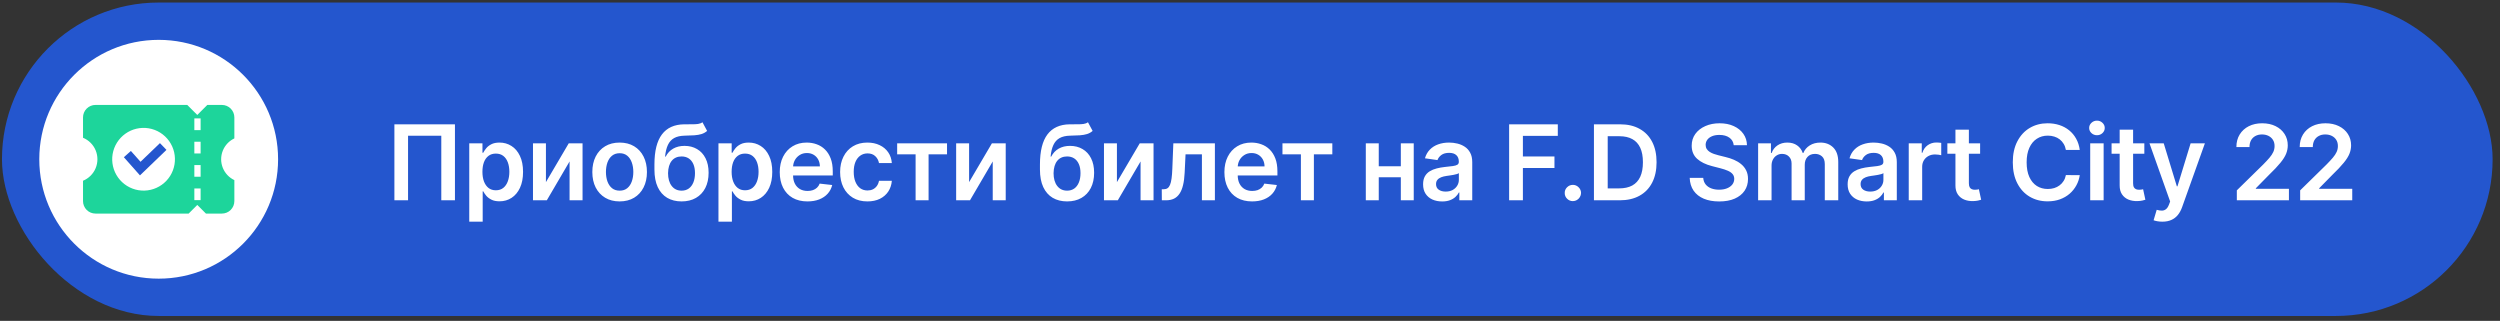 <?xml version="1.0" encoding="UTF-8"?> <svg xmlns="http://www.w3.org/2000/svg" width="335" height="43" viewBox="0 0 335 43" fill="none"><rect x="0" y="0" width="335" height="43" fill="#333333" stroke="none"/> <rect x="0.264" y="0.34" width="333.747" height="42" rx="21" fill="#2456CE"></rect> <circle cx="21.264" cy="21.34" r="16" fill="white"></circle> <path d="M18.83 21.681L17.537 20.228L16.597 21.068L18.755 23.502L22.306 20.085L21.433 19.179L18.83 21.681Z" fill="#2456CE"></path> <path d="M11.124 18.46V15.74C11.122 15.294 11.298 14.866 11.614 14.551C11.929 14.236 12.357 14.059 12.803 14.061H25.093L26.437 15.405L27.781 14.061H29.725C30.171 14.059 30.599 14.236 30.914 14.551C31.229 14.866 31.406 15.294 31.404 15.74V18.545C30.694 18.88 30.139 19.473 29.85 20.204C29.561 20.934 29.561 21.747 29.85 22.477C30.139 23.207 30.694 23.8 31.404 24.136V26.94C31.406 27.386 31.229 27.814 30.914 28.13C30.599 28.445 30.171 28.621 29.725 28.619H27.595L26.437 27.461L25.279 28.619H12.804C12.358 28.621 11.93 28.445 11.614 28.13C11.299 27.814 11.123 27.386 11.124 26.94V24.22C11.89 23.905 12.499 23.299 12.817 22.534C13.134 21.77 13.134 20.91 12.817 20.146C12.499 19.381 11.89 18.775 11.124 18.46H11.124ZM26.042 26.814H26.882V25.252H26.042V26.814ZM26.042 23.685H26.882V22.12H26.042V23.685ZM26.042 20.562H26.882V18.989H26.042V20.562ZM26.042 17.434H26.882V15.866H26.042V17.434ZM17.017 24.908C17.963 25.497 19.105 25.686 20.19 25.434C21.276 25.182 22.217 24.509 22.806 23.563C23.396 22.618 23.585 21.476 23.334 20.391C23.082 19.305 22.409 18.364 21.464 17.774C20.518 17.184 19.377 16.994 18.291 17.245C17.206 17.497 16.264 18.169 15.674 19.114C15.082 20.06 14.891 21.203 15.143 22.29C15.395 23.377 16.07 24.319 17.017 24.908L17.017 24.908Z" fill="#1DD59B"></path> <path d="M60.963 16.659V26.84H59.134V18.19H54.679V26.84H52.849V16.659H60.963ZM62.88 29.704V19.204H64.65V20.467H64.754C64.847 20.281 64.978 20.084 65.147 19.875C65.316 19.663 65.544 19.482 65.833 19.333C66.121 19.181 66.489 19.105 66.937 19.105C67.526 19.105 68.058 19.255 68.532 19.557C69.01 19.855 69.388 20.298 69.666 20.884C69.948 21.468 70.089 22.184 70.089 23.032C70.089 23.871 69.951 24.583 69.676 25.17C69.401 25.756 69.026 26.204 68.552 26.512C68.078 26.82 67.541 26.975 66.942 26.975C66.504 26.975 66.141 26.902 65.853 26.756C65.564 26.61 65.332 26.434 65.157 26.229C64.984 26.02 64.85 25.823 64.754 25.637H64.68V29.704H62.88ZM64.645 23.022C64.645 23.516 64.714 23.948 64.853 24.32C64.996 24.691 65.2 24.981 65.465 25.19C65.733 25.395 66.058 25.498 66.439 25.498C66.837 25.498 67.17 25.392 67.439 25.18C67.707 24.964 67.909 24.671 68.045 24.3C68.184 23.925 68.254 23.499 68.254 23.022C68.254 22.548 68.186 22.127 68.05 21.759C67.914 21.392 67.712 21.103 67.444 20.894C67.175 20.686 66.841 20.581 66.439 20.581C66.055 20.581 65.728 20.682 65.46 20.884C65.192 21.087 64.988 21.37 64.849 21.735C64.713 22.099 64.645 22.528 64.645 23.022ZM73.155 24.404L76.212 19.204H78.062V26.84H76.322V21.635L73.274 26.84H71.42V19.204H73.155V24.404ZM83.031 26.989C82.285 26.989 81.639 26.825 81.092 26.497C80.545 26.169 80.121 25.71 79.819 25.12C79.521 24.53 79.372 23.841 79.372 23.052C79.372 22.263 79.521 21.572 79.819 20.979C80.121 20.386 80.545 19.925 81.092 19.597C81.639 19.269 82.285 19.105 83.031 19.105C83.777 19.105 84.423 19.269 84.97 19.597C85.517 19.925 85.939 20.386 86.238 20.979C86.539 21.572 86.69 22.263 86.69 23.052C86.69 23.841 86.539 24.53 86.238 25.12C85.939 25.71 85.517 26.169 84.97 26.497C84.423 26.825 83.777 26.989 83.031 26.989ZM83.041 25.548C83.445 25.548 83.783 25.437 84.055 25.215C84.327 24.989 84.529 24.688 84.662 24.31C84.797 23.932 84.865 23.511 84.865 23.047C84.865 22.58 84.797 22.157 84.662 21.779C84.529 21.398 84.327 21.095 84.055 20.869C83.783 20.644 83.445 20.531 83.041 20.531C82.627 20.531 82.282 20.644 82.007 20.869C81.735 21.095 81.531 21.398 81.395 21.779C81.263 22.157 81.196 22.58 81.196 23.047C81.196 23.511 81.263 23.932 81.395 24.31C81.531 24.688 81.735 24.989 82.007 25.215C82.282 25.437 82.627 25.548 83.041 25.548ZM94.128 16.38L94.754 17.544C94.532 17.736 94.283 17.875 94.008 17.961C93.733 18.047 93.41 18.104 93.039 18.13C92.671 18.153 92.233 18.17 91.726 18.18C91.156 18.193 90.691 18.301 90.329 18.503C89.968 18.705 89.691 19.012 89.499 19.423C89.307 19.83 89.181 20.351 89.121 20.984H89.206C89.444 20.517 89.779 20.16 90.21 19.915C90.641 19.67 91.146 19.547 91.726 19.547C92.359 19.547 92.918 19.689 93.402 19.975C93.889 20.256 94.269 20.666 94.54 21.203C94.815 21.739 94.953 22.389 94.953 23.151C94.953 23.937 94.805 24.618 94.51 25.195C94.215 25.768 93.796 26.211 93.253 26.522C92.712 26.834 92.071 26.989 91.329 26.989C90.59 26.989 89.947 26.829 89.4 26.507C88.856 26.182 88.435 25.703 88.137 25.07C87.842 24.434 87.694 23.65 87.694 22.719V22.033C87.694 20.236 88.029 18.896 88.699 18.011C89.368 17.126 90.361 16.675 91.677 16.659C92.068 16.652 92.417 16.65 92.726 16.654C93.037 16.657 93.309 16.642 93.541 16.609C93.773 16.576 93.969 16.499 94.128 16.38ZM91.338 25.548C91.706 25.548 92.025 25.453 92.293 25.264C92.561 25.072 92.767 24.8 92.91 24.449C93.055 24.098 93.128 23.682 93.128 23.201C93.128 22.727 93.055 22.325 92.91 21.993C92.764 21.658 92.557 21.403 92.288 21.227C92.02 21.052 91.7 20.964 91.329 20.964C91.05 20.964 90.8 21.014 90.578 21.113C90.356 21.212 90.167 21.358 90.011 21.551C89.855 21.743 89.736 21.977 89.653 22.252C89.57 22.527 89.526 22.843 89.519 23.201C89.519 23.92 89.681 24.492 90.006 24.916C90.331 25.337 90.775 25.548 91.338 25.548ZM96.274 29.704V19.204H98.044V20.467H98.148C98.241 20.281 98.372 20.084 98.541 19.875C98.71 19.663 98.939 19.482 99.227 19.333C99.516 19.181 99.883 19.105 100.331 19.105C100.921 19.105 101.453 19.255 101.927 19.557C102.404 19.855 102.782 20.298 103.06 20.884C103.342 21.468 103.483 22.184 103.483 23.032C103.483 23.871 103.345 24.583 103.07 25.17C102.795 25.756 102.421 26.204 101.947 26.512C101.473 26.82 100.936 26.975 100.336 26.975C99.898 26.975 99.535 26.902 99.247 26.756C98.959 26.61 98.727 26.434 98.551 26.229C98.379 26.02 98.245 25.823 98.148 25.637H98.074V29.704H96.274ZM98.039 23.022C98.039 23.516 98.109 23.948 98.248 24.32C98.39 24.691 98.594 24.981 98.859 25.19C99.128 25.395 99.453 25.498 99.834 25.498C100.232 25.498 100.565 25.392 100.833 25.18C101.102 24.964 101.304 24.671 101.44 24.3C101.579 23.925 101.648 23.499 101.648 23.022C101.648 22.548 101.58 22.127 101.445 21.759C101.309 21.392 101.107 21.103 100.838 20.894C100.57 20.686 100.235 20.581 99.834 20.581C99.449 20.581 99.123 20.682 98.854 20.884C98.586 21.087 98.382 21.37 98.243 21.735C98.107 22.099 98.039 22.528 98.039 23.022ZM108.195 26.989C107.429 26.989 106.768 26.83 106.211 26.512C105.658 26.191 105.232 25.737 104.933 25.15C104.635 24.56 104.486 23.866 104.486 23.067C104.486 22.281 104.635 21.592 104.933 20.999C105.235 20.402 105.656 19.938 106.196 19.607C106.736 19.272 107.371 19.105 108.1 19.105C108.571 19.105 109.015 19.181 109.433 19.333C109.854 19.482 110.225 19.714 110.546 20.029C110.871 20.344 111.126 20.745 111.312 21.232C111.498 21.716 111.59 22.293 111.59 22.962V23.514H105.331V22.301H109.865C109.862 21.957 109.787 21.65 109.642 21.381C109.496 21.11 109.292 20.896 109.03 20.74C108.772 20.584 108.47 20.506 108.125 20.506C107.757 20.506 107.434 20.596 107.156 20.775C106.877 20.951 106.66 21.183 106.504 21.471C106.352 21.756 106.274 22.069 106.271 22.411V23.47C106.271 23.914 106.352 24.295 106.514 24.613C106.677 24.928 106.904 25.17 107.196 25.339C107.487 25.505 107.829 25.587 108.22 25.587C108.482 25.587 108.718 25.551 108.931 25.478C109.143 25.402 109.327 25.291 109.482 25.145C109.638 24.999 109.756 24.819 109.835 24.603L111.516 24.792C111.41 25.236 111.208 25.624 110.909 25.955C110.614 26.284 110.236 26.539 109.776 26.721C109.315 26.9 108.788 26.989 108.195 26.989ZM116.234 26.989C115.472 26.989 114.817 26.822 114.27 26.487C113.727 26.153 113.307 25.69 113.012 25.1C112.721 24.507 112.575 23.824 112.575 23.052C112.575 22.276 112.724 21.592 113.022 20.999C113.321 20.402 113.741 19.938 114.285 19.607C114.832 19.272 115.478 19.105 116.224 19.105C116.844 19.105 117.392 19.219 117.87 19.448C118.35 19.673 118.733 19.993 119.018 20.407C119.303 20.818 119.465 21.299 119.505 21.849H117.785C117.715 21.481 117.55 21.174 117.288 20.929C117.029 20.68 116.683 20.556 116.249 20.556C115.881 20.556 115.558 20.656 115.279 20.855C115.001 21.05 114.784 21.332 114.628 21.7C114.476 22.068 114.399 22.508 114.399 23.022C114.399 23.543 114.476 23.99 114.628 24.364C114.781 24.736 114.994 25.022 115.269 25.225C115.548 25.423 115.874 25.523 116.249 25.523C116.514 25.523 116.751 25.473 116.96 25.374C117.172 25.271 117.349 25.123 117.492 24.931C117.634 24.739 117.732 24.505 117.785 24.23H119.505C119.462 24.77 119.303 25.249 119.028 25.667C118.753 26.081 118.378 26.406 117.904 26.642C117.43 26.873 116.874 26.989 116.234 26.989ZM120.219 20.68V19.204H126.901V20.68H124.43V26.84H122.69V20.68H120.219ZM129.859 24.404L132.916 19.204H134.766V26.84H133.026V21.635L129.978 26.84H128.124V19.204H129.859V24.404ZM145.787 16.38L146.413 17.544C146.191 17.736 145.942 17.875 145.667 17.961C145.392 18.047 145.069 18.104 144.698 18.13C144.33 18.153 143.892 18.17 143.385 18.18C142.815 18.193 142.349 18.301 141.988 18.503C141.627 18.705 141.35 19.012 141.158 19.423C140.966 19.83 140.84 20.351 140.78 20.984H140.865C141.103 20.517 141.438 20.16 141.869 19.915C142.3 19.67 142.805 19.547 143.385 19.547C144.018 19.547 144.577 19.689 145.061 19.975C145.548 20.256 145.927 20.666 146.199 21.203C146.474 21.739 146.612 22.389 146.612 23.151C146.612 23.937 146.464 24.618 146.169 25.195C145.874 25.768 145.455 26.211 144.912 26.522C144.371 26.834 143.73 26.989 142.987 26.989C142.248 26.989 141.605 26.829 141.059 26.507C140.515 26.182 140.094 25.703 139.796 25.07C139.501 24.434 139.353 23.65 139.353 22.719V22.033C139.353 20.236 139.688 18.896 140.358 18.011C141.027 17.126 142.02 16.675 143.336 16.659C143.727 16.652 144.076 16.65 144.385 16.654C144.696 16.657 144.968 16.642 145.2 16.609C145.432 16.576 145.627 16.499 145.787 16.38ZM142.997 25.548C143.365 25.548 143.684 25.453 143.952 25.264C144.22 25.072 144.426 24.8 144.568 24.449C144.714 24.098 144.787 23.682 144.787 23.201C144.787 22.727 144.714 22.325 144.568 21.993C144.423 21.658 144.215 21.403 143.947 21.227C143.679 21.052 143.359 20.964 142.987 20.964C142.709 20.964 142.459 21.014 142.237 21.113C142.015 21.212 141.826 21.358 141.67 21.551C141.514 21.743 141.395 21.977 141.312 22.252C141.229 22.527 141.184 22.843 141.178 23.201C141.178 23.92 141.34 24.492 141.665 24.916C141.99 25.337 142.434 25.548 142.997 25.548ZM149.668 24.404L152.726 19.204H154.575V26.84H152.835V21.635L149.787 26.84H147.933V19.204H149.668V24.404ZM155.686 26.84L155.676 25.359H155.94C156.139 25.359 156.306 25.314 156.442 25.225C156.578 25.135 156.691 24.986 156.78 24.777C156.87 24.565 156.939 24.28 156.989 23.922C157.039 23.564 157.073 23.118 157.093 22.585L157.227 19.204H162.796V26.84H161.056V20.68H158.863L158.744 23.142C158.714 23.778 158.643 24.33 158.53 24.797C158.421 25.261 158.265 25.644 158.063 25.945C157.864 26.247 157.614 26.472 157.312 26.622C157.01 26.767 156.654 26.84 156.243 26.84H155.686ZM167.778 26.989C167.013 26.989 166.352 26.83 165.795 26.512C165.241 26.191 164.815 25.737 164.517 25.15C164.219 24.56 164.07 23.866 164.07 23.067C164.07 22.281 164.219 21.592 164.517 20.999C164.819 20.402 165.24 19.938 165.78 19.607C166.32 19.272 166.955 19.105 167.684 19.105C168.155 19.105 168.599 19.181 169.016 19.333C169.437 19.482 169.809 19.714 170.13 20.029C170.455 20.344 170.71 20.745 170.896 21.232C171.081 21.716 171.174 22.293 171.174 22.962V23.514H164.915V22.301H169.449C169.446 21.957 169.371 21.65 169.225 21.381C169.079 21.11 168.876 20.896 168.614 20.74C168.355 20.584 168.054 20.506 167.709 20.506C167.341 20.506 167.018 20.596 166.739 20.775C166.461 20.951 166.244 21.183 166.088 21.471C165.936 21.756 165.858 22.069 165.854 22.411V23.47C165.854 23.914 165.936 24.295 166.098 24.613C166.26 24.928 166.488 25.17 166.779 25.339C167.071 25.505 167.412 25.587 167.803 25.587C168.065 25.587 168.302 25.551 168.514 25.478C168.726 25.402 168.91 25.291 169.066 25.145C169.222 24.999 169.34 24.819 169.419 24.603L171.1 24.792C170.993 25.236 170.791 25.624 170.493 25.955C170.198 26.284 169.82 26.539 169.359 26.721C168.899 26.9 168.372 26.989 167.778 26.989ZM171.85 20.68V19.204H178.532V20.68H176.061V26.84H174.321V20.68H171.85ZM188.263 22.276V23.753H184.196V22.276H188.263ZM184.753 19.204V26.84H183.018V19.204H184.753ZM189.441 19.204V26.84H187.711V19.204H189.441ZM193.249 26.994C192.765 26.994 192.33 26.908 191.942 26.736C191.557 26.56 191.252 26.302 191.027 25.96C190.805 25.619 190.694 25.198 190.694 24.698C190.694 24.267 190.774 23.91 190.933 23.629C191.092 23.347 191.309 23.122 191.584 22.953C191.859 22.784 192.169 22.656 192.514 22.57C192.862 22.48 193.221 22.416 193.592 22.376C194.04 22.329 194.403 22.288 194.681 22.252C194.96 22.212 195.162 22.152 195.288 22.073C195.417 21.99 195.482 21.862 195.482 21.69V21.66C195.482 21.285 195.371 20.995 195.149 20.79C194.926 20.584 194.607 20.482 194.189 20.482C193.748 20.482 193.399 20.578 193.14 20.77C192.885 20.962 192.712 21.189 192.623 21.451L190.943 21.212C191.075 20.748 191.294 20.361 191.599 20.049C191.904 19.734 192.277 19.499 192.717 19.343C193.158 19.184 193.645 19.105 194.179 19.105C194.547 19.105 194.913 19.148 195.278 19.234C195.642 19.32 195.975 19.462 196.277 19.661C196.579 19.857 196.821 20.124 197.003 20.462C197.189 20.8 197.281 21.222 197.281 21.73V26.84H195.551V25.791H195.492C195.382 26.003 195.228 26.202 195.029 26.388C194.834 26.57 194.587 26.718 194.288 26.83C193.993 26.94 193.647 26.994 193.249 26.994ZM193.717 25.672C194.078 25.672 194.391 25.601 194.656 25.458C194.921 25.312 195.125 25.12 195.268 24.881C195.414 24.643 195.487 24.383 195.487 24.101V23.201C195.43 23.247 195.334 23.291 195.198 23.33C195.066 23.37 194.917 23.405 194.751 23.435C194.585 23.465 194.421 23.491 194.259 23.514C194.096 23.538 193.955 23.557 193.836 23.574C193.568 23.61 193.327 23.67 193.115 23.753C192.903 23.836 192.736 23.952 192.613 24.101C192.49 24.247 192.429 24.436 192.429 24.668C192.429 24.999 192.55 25.249 192.792 25.419C193.034 25.587 193.342 25.672 193.717 25.672ZM202.223 26.84V16.659H208.746V18.205H204.068V20.969H208.298V22.515H204.068V26.84H202.223ZM210.767 26.95C210.465 26.95 210.207 26.844 209.991 26.631C209.776 26.419 209.67 26.161 209.673 25.856C209.67 25.558 209.776 25.302 209.991 25.09C210.207 24.878 210.465 24.772 210.767 24.772C211.059 24.772 211.312 24.878 211.528 25.09C211.746 25.302 211.857 25.558 211.861 25.856C211.857 26.058 211.804 26.242 211.702 26.408C211.602 26.573 211.47 26.706 211.304 26.805C211.141 26.902 210.962 26.95 210.767 26.95ZM217.039 26.84H213.588V16.659H217.108C218.119 16.659 218.988 16.862 219.713 17.27C220.443 17.674 221.003 18.256 221.394 19.015C221.785 19.774 221.98 20.682 221.98 21.739C221.98 22.8 221.783 23.712 221.389 24.474C220.998 25.236 220.433 25.821 219.693 26.229C218.958 26.637 218.073 26.84 217.039 26.84ZM215.433 25.244H216.949C217.658 25.244 218.25 25.115 218.724 24.857C219.198 24.595 219.554 24.205 219.793 23.688C220.032 23.168 220.151 22.518 220.151 21.739C220.151 20.961 220.032 20.314 219.793 19.801C219.554 19.284 219.201 18.897 218.734 18.642C218.27 18.384 217.693 18.254 217.004 18.254H215.433V25.244ZM232.319 19.457C232.273 19.023 232.077 18.685 231.732 18.443C231.391 18.201 230.947 18.08 230.4 18.08C230.015 18.08 229.686 18.138 229.411 18.254C229.135 18.37 228.925 18.528 228.779 18.727C228.633 18.926 228.559 19.153 228.555 19.408C228.555 19.62 228.604 19.804 228.7 19.96C228.799 20.115 228.933 20.248 229.102 20.357C229.271 20.463 229.459 20.553 229.664 20.626C229.87 20.699 230.077 20.76 230.286 20.81L231.24 21.048C231.625 21.138 231.994 21.259 232.349 21.411C232.707 21.564 233.027 21.756 233.308 21.988C233.593 22.22 233.819 22.5 233.984 22.828C234.15 23.156 234.233 23.541 234.233 23.982C234.233 24.578 234.081 25.104 233.776 25.558C233.471 26.008 233.03 26.361 232.453 26.617C231.88 26.869 231.185 26.994 230.37 26.994C229.578 26.994 228.89 26.872 228.307 26.627C227.727 26.381 227.273 26.023 226.945 25.553C226.62 25.082 226.444 24.509 226.418 23.832H228.232C228.259 24.187 228.368 24.482 228.56 24.718C228.753 24.953 229.003 25.128 229.311 25.244C229.623 25.36 229.971 25.419 230.355 25.419C230.756 25.419 231.108 25.359 231.409 25.239C231.714 25.117 231.953 24.948 232.125 24.732C232.297 24.514 232.385 24.258 232.389 23.967C232.385 23.702 232.307 23.483 232.155 23.311C232.002 23.135 231.789 22.989 231.514 22.873C231.242 22.754 230.924 22.648 230.559 22.555L229.401 22.256C228.562 22.041 227.899 21.715 227.412 21.277C226.928 20.836 226.686 20.251 226.686 19.522C226.686 18.922 226.849 18.397 227.173 17.946C227.501 17.495 227.947 17.146 228.511 16.897C229.074 16.645 229.712 16.519 230.425 16.519C231.147 16.519 231.78 16.645 232.324 16.897C232.871 17.146 233.3 17.492 233.612 17.936C233.923 18.377 234.084 18.884 234.094 19.457H232.319ZM235.588 26.84V19.204H237.308V20.502H237.397C237.557 20.064 237.82 19.723 238.188 19.477C238.556 19.229 238.995 19.105 239.505 19.105C240.022 19.105 240.458 19.23 240.813 19.482C241.171 19.731 241.423 20.071 241.569 20.502H241.648C241.817 20.077 242.102 19.739 242.503 19.487C242.908 19.232 243.387 19.105 243.94 19.105C244.643 19.105 245.216 19.327 245.66 19.771C246.104 20.215 246.326 20.863 246.326 21.715V26.84H244.522V21.993C244.522 21.519 244.396 21.173 244.144 20.954C243.892 20.732 243.584 20.621 243.219 20.621C242.785 20.621 242.445 20.757 242.2 21.029C241.958 21.297 241.837 21.647 241.837 22.078V26.84H240.072V21.919C240.072 21.524 239.953 21.209 239.714 20.974C239.479 20.738 239.171 20.621 238.79 20.621C238.531 20.621 238.296 20.687 238.084 20.82C237.871 20.949 237.702 21.133 237.576 21.372C237.45 21.607 237.388 21.882 237.388 22.197V26.84H235.588ZM250.14 26.994C249.656 26.994 249.22 26.908 248.832 26.736C248.448 26.56 248.143 26.302 247.917 25.96C247.695 25.619 247.584 25.198 247.584 24.698C247.584 24.267 247.664 23.91 247.823 23.629C247.982 23.347 248.199 23.122 248.474 22.953C248.749 22.784 249.059 22.656 249.404 22.57C249.752 22.48 250.112 22.416 250.483 22.376C250.93 22.329 251.293 22.288 251.572 22.252C251.85 22.212 252.052 22.152 252.178 22.073C252.307 21.99 252.372 21.862 252.372 21.69V21.66C252.372 21.285 252.261 20.995 252.039 20.79C251.817 20.584 251.497 20.482 251.079 20.482C250.639 20.482 250.289 20.578 250.03 20.77C249.775 20.962 249.603 21.189 249.513 21.451L247.833 21.212C247.965 20.748 248.184 20.361 248.489 20.049C248.794 19.734 249.167 19.499 249.608 19.343C250.049 19.184 250.536 19.105 251.069 19.105C251.437 19.105 251.804 19.148 252.168 19.234C252.533 19.32 252.866 19.462 253.167 19.661C253.469 19.857 253.711 20.124 253.893 20.462C254.079 20.8 254.172 21.222 254.172 21.73V26.84H252.442V25.791H252.382C252.273 26.003 252.118 26.202 251.92 26.388C251.724 26.57 251.477 26.718 251.179 26.83C250.884 26.94 250.537 26.994 250.14 26.994ZM250.607 25.672C250.968 25.672 251.282 25.601 251.547 25.458C251.812 25.312 252.016 25.12 252.158 24.881C252.304 24.643 252.377 24.383 252.377 24.101V23.201C252.321 23.247 252.224 23.291 252.089 23.33C251.956 23.37 251.807 23.405 251.641 23.435C251.475 23.465 251.311 23.491 251.149 23.514C250.987 23.538 250.846 23.557 250.726 23.574C250.458 23.61 250.218 23.67 250.005 23.753C249.793 23.836 249.626 23.952 249.503 24.101C249.381 24.247 249.319 24.436 249.319 24.668C249.319 24.999 249.44 25.249 249.682 25.419C249.924 25.587 250.232 25.672 250.607 25.672ZM255.771 26.84V19.204H257.516V20.477H257.596C257.735 20.036 257.974 19.696 258.312 19.457C258.653 19.216 259.043 19.095 259.48 19.095C259.58 19.095 259.691 19.1 259.813 19.11C259.939 19.116 260.044 19.128 260.126 19.144V20.8C260.05 20.773 259.929 20.75 259.764 20.73C259.601 20.707 259.444 20.695 259.291 20.695C258.963 20.695 258.668 20.767 258.406 20.909C258.148 21.048 257.944 21.242 257.795 21.491C257.646 21.739 257.571 22.026 257.571 22.351V26.84H255.771ZM265.335 19.204V20.596H260.946V19.204H265.335ZM262.029 17.374H263.829V24.544C263.829 24.785 263.866 24.971 263.938 25.1C264.015 25.226 264.114 25.312 264.237 25.359C264.359 25.405 264.495 25.428 264.644 25.428C264.757 25.428 264.86 25.42 264.953 25.404C265.049 25.387 265.122 25.372 265.171 25.359L265.475 26.766C265.379 26.799 265.241 26.835 265.062 26.875C264.886 26.915 264.671 26.938 264.416 26.945C263.965 26.958 263.559 26.89 263.198 26.741C262.836 26.588 262.55 26.353 262.338 26.035C262.129 25.717 262.026 25.319 262.029 24.842V17.374ZM278.688 20.094H276.829C276.776 19.789 276.678 19.519 276.535 19.284C276.393 19.045 276.215 18.843 276.003 18.677C275.791 18.511 275.549 18.387 275.278 18.304C275.009 18.218 274.719 18.175 274.407 18.175C273.854 18.175 273.363 18.314 272.936 18.593C272.508 18.868 272.174 19.272 271.932 19.805C271.69 20.336 271.569 20.984 271.569 21.749C271.569 22.528 271.69 23.185 271.932 23.718C272.177 24.248 272.512 24.649 272.936 24.921C273.363 25.19 273.852 25.324 274.403 25.324C274.707 25.324 274.992 25.284 275.258 25.205C275.526 25.122 275.766 25.001 275.978 24.842C276.194 24.683 276.375 24.487 276.52 24.255C276.67 24.023 276.772 23.758 276.829 23.46L278.688 23.47C278.618 23.953 278.468 24.408 278.236 24.832C278.007 25.256 277.707 25.631 277.336 25.955C276.965 26.277 276.53 26.529 276.033 26.711C275.536 26.89 274.984 26.98 274.378 26.98C273.483 26.98 272.684 26.772 271.981 26.358C271.279 25.944 270.725 25.346 270.321 24.563C269.916 23.781 269.714 22.843 269.714 21.749C269.714 20.652 269.918 19.714 270.326 18.936C270.733 18.153 271.289 17.555 271.991 17.141C272.694 16.727 273.489 16.519 274.378 16.519C274.944 16.519 275.471 16.599 275.959 16.758C276.446 16.917 276.88 17.151 277.261 17.459C277.642 17.764 277.956 18.138 278.201 18.582C278.449 19.023 278.612 19.527 278.688 20.094ZM280.088 26.84V19.204H281.887V26.84H280.088ZM280.992 18.12C280.707 18.12 280.462 18.026 280.257 17.837C280.051 17.645 279.948 17.414 279.948 17.146C279.948 16.874 280.051 16.644 280.257 16.455C280.462 16.262 280.707 16.166 280.992 16.166C281.281 16.166 281.526 16.262 281.728 16.455C281.934 16.644 282.036 16.874 282.036 17.146C282.036 17.414 281.934 17.645 281.728 17.837C281.526 18.026 281.281 18.12 280.992 18.12ZM287.341 19.204V20.596H282.951V19.204H287.341ZM284.035 17.374H285.835V24.544C285.835 24.785 285.871 24.971 285.944 25.1C286.02 25.226 286.12 25.312 286.242 25.359C286.365 25.405 286.501 25.428 286.65 25.428C286.763 25.428 286.866 25.42 286.958 25.404C287.054 25.387 287.127 25.372 287.177 25.359L287.48 26.766C287.384 26.799 287.247 26.835 287.068 26.875C286.892 26.915 286.677 26.938 286.421 26.945C285.971 26.958 285.565 26.89 285.203 26.741C284.842 26.588 284.555 26.353 284.343 26.035C284.134 25.717 284.032 25.319 284.035 24.842V17.374ZM289.755 29.704C289.51 29.704 289.283 29.684 289.074 29.644C288.868 29.608 288.704 29.565 288.582 29.515L288.999 28.113C289.261 28.189 289.495 28.226 289.7 28.222C289.906 28.219 290.086 28.154 290.242 28.029C290.401 27.906 290.535 27.7 290.645 27.412L290.799 26.999L288.03 19.204H289.939L291.699 24.971H291.778L293.543 19.204H295.457L292.4 27.765C292.257 28.169 292.068 28.516 291.833 28.804C291.598 29.096 291.309 29.318 290.968 29.47C290.63 29.626 290.226 29.704 289.755 29.704ZM299.735 26.84V25.508L303.27 22.043C303.608 21.701 303.89 21.398 304.115 21.133C304.341 20.868 304.51 20.611 304.623 20.362C304.735 20.114 304.792 19.849 304.792 19.567C304.792 19.245 304.719 18.97 304.573 18.742C304.427 18.51 304.226 18.331 303.971 18.205C303.716 18.079 303.426 18.016 303.101 18.016C302.767 18.016 302.473 18.085 302.221 18.225C301.969 18.36 301.774 18.554 301.635 18.806C301.499 19.058 301.431 19.358 301.431 19.706H299.676C299.676 19.06 299.823 18.498 300.118 18.021C300.413 17.544 300.819 17.174 301.336 16.912C301.857 16.65 302.453 16.519 303.126 16.519C303.809 16.519 304.409 16.647 304.926 16.902C305.443 17.157 305.844 17.507 306.129 17.951C306.417 18.395 306.561 18.902 306.561 19.472C306.561 19.854 306.489 20.228 306.343 20.596C306.197 20.964 305.94 21.372 305.572 21.819C305.208 22.267 304.695 22.808 304.036 23.445L302.281 25.23V25.299H306.716V26.84H299.735ZM308.221 26.84V25.508L311.756 22.043C312.094 21.701 312.375 21.398 312.601 21.133C312.826 20.868 312.995 20.611 313.108 20.362C313.221 20.114 313.277 19.849 313.277 19.567C313.277 19.245 313.204 18.97 313.058 18.742C312.912 18.51 312.712 18.331 312.457 18.205C312.201 18.079 311.911 18.016 311.587 18.016C311.252 18.016 310.958 18.085 310.707 18.225C310.455 18.36 310.259 18.554 310.12 18.806C309.984 19.058 309.916 19.358 309.916 19.706H308.161C308.161 19.06 308.309 18.498 308.604 18.021C308.899 17.544 309.305 17.174 309.822 16.912C310.342 16.65 310.939 16.519 311.611 16.519C312.294 16.519 312.894 16.647 313.411 16.902C313.928 17.157 314.329 17.507 314.614 17.951C314.903 18.395 315.047 18.902 315.047 19.472C315.047 19.854 314.974 20.228 314.828 20.596C314.682 20.964 314.425 21.372 314.057 21.819C313.693 22.267 313.181 22.808 312.521 23.445L310.766 25.23V25.299H315.201V26.84H308.221Z" fill="white"></path> </svg> 